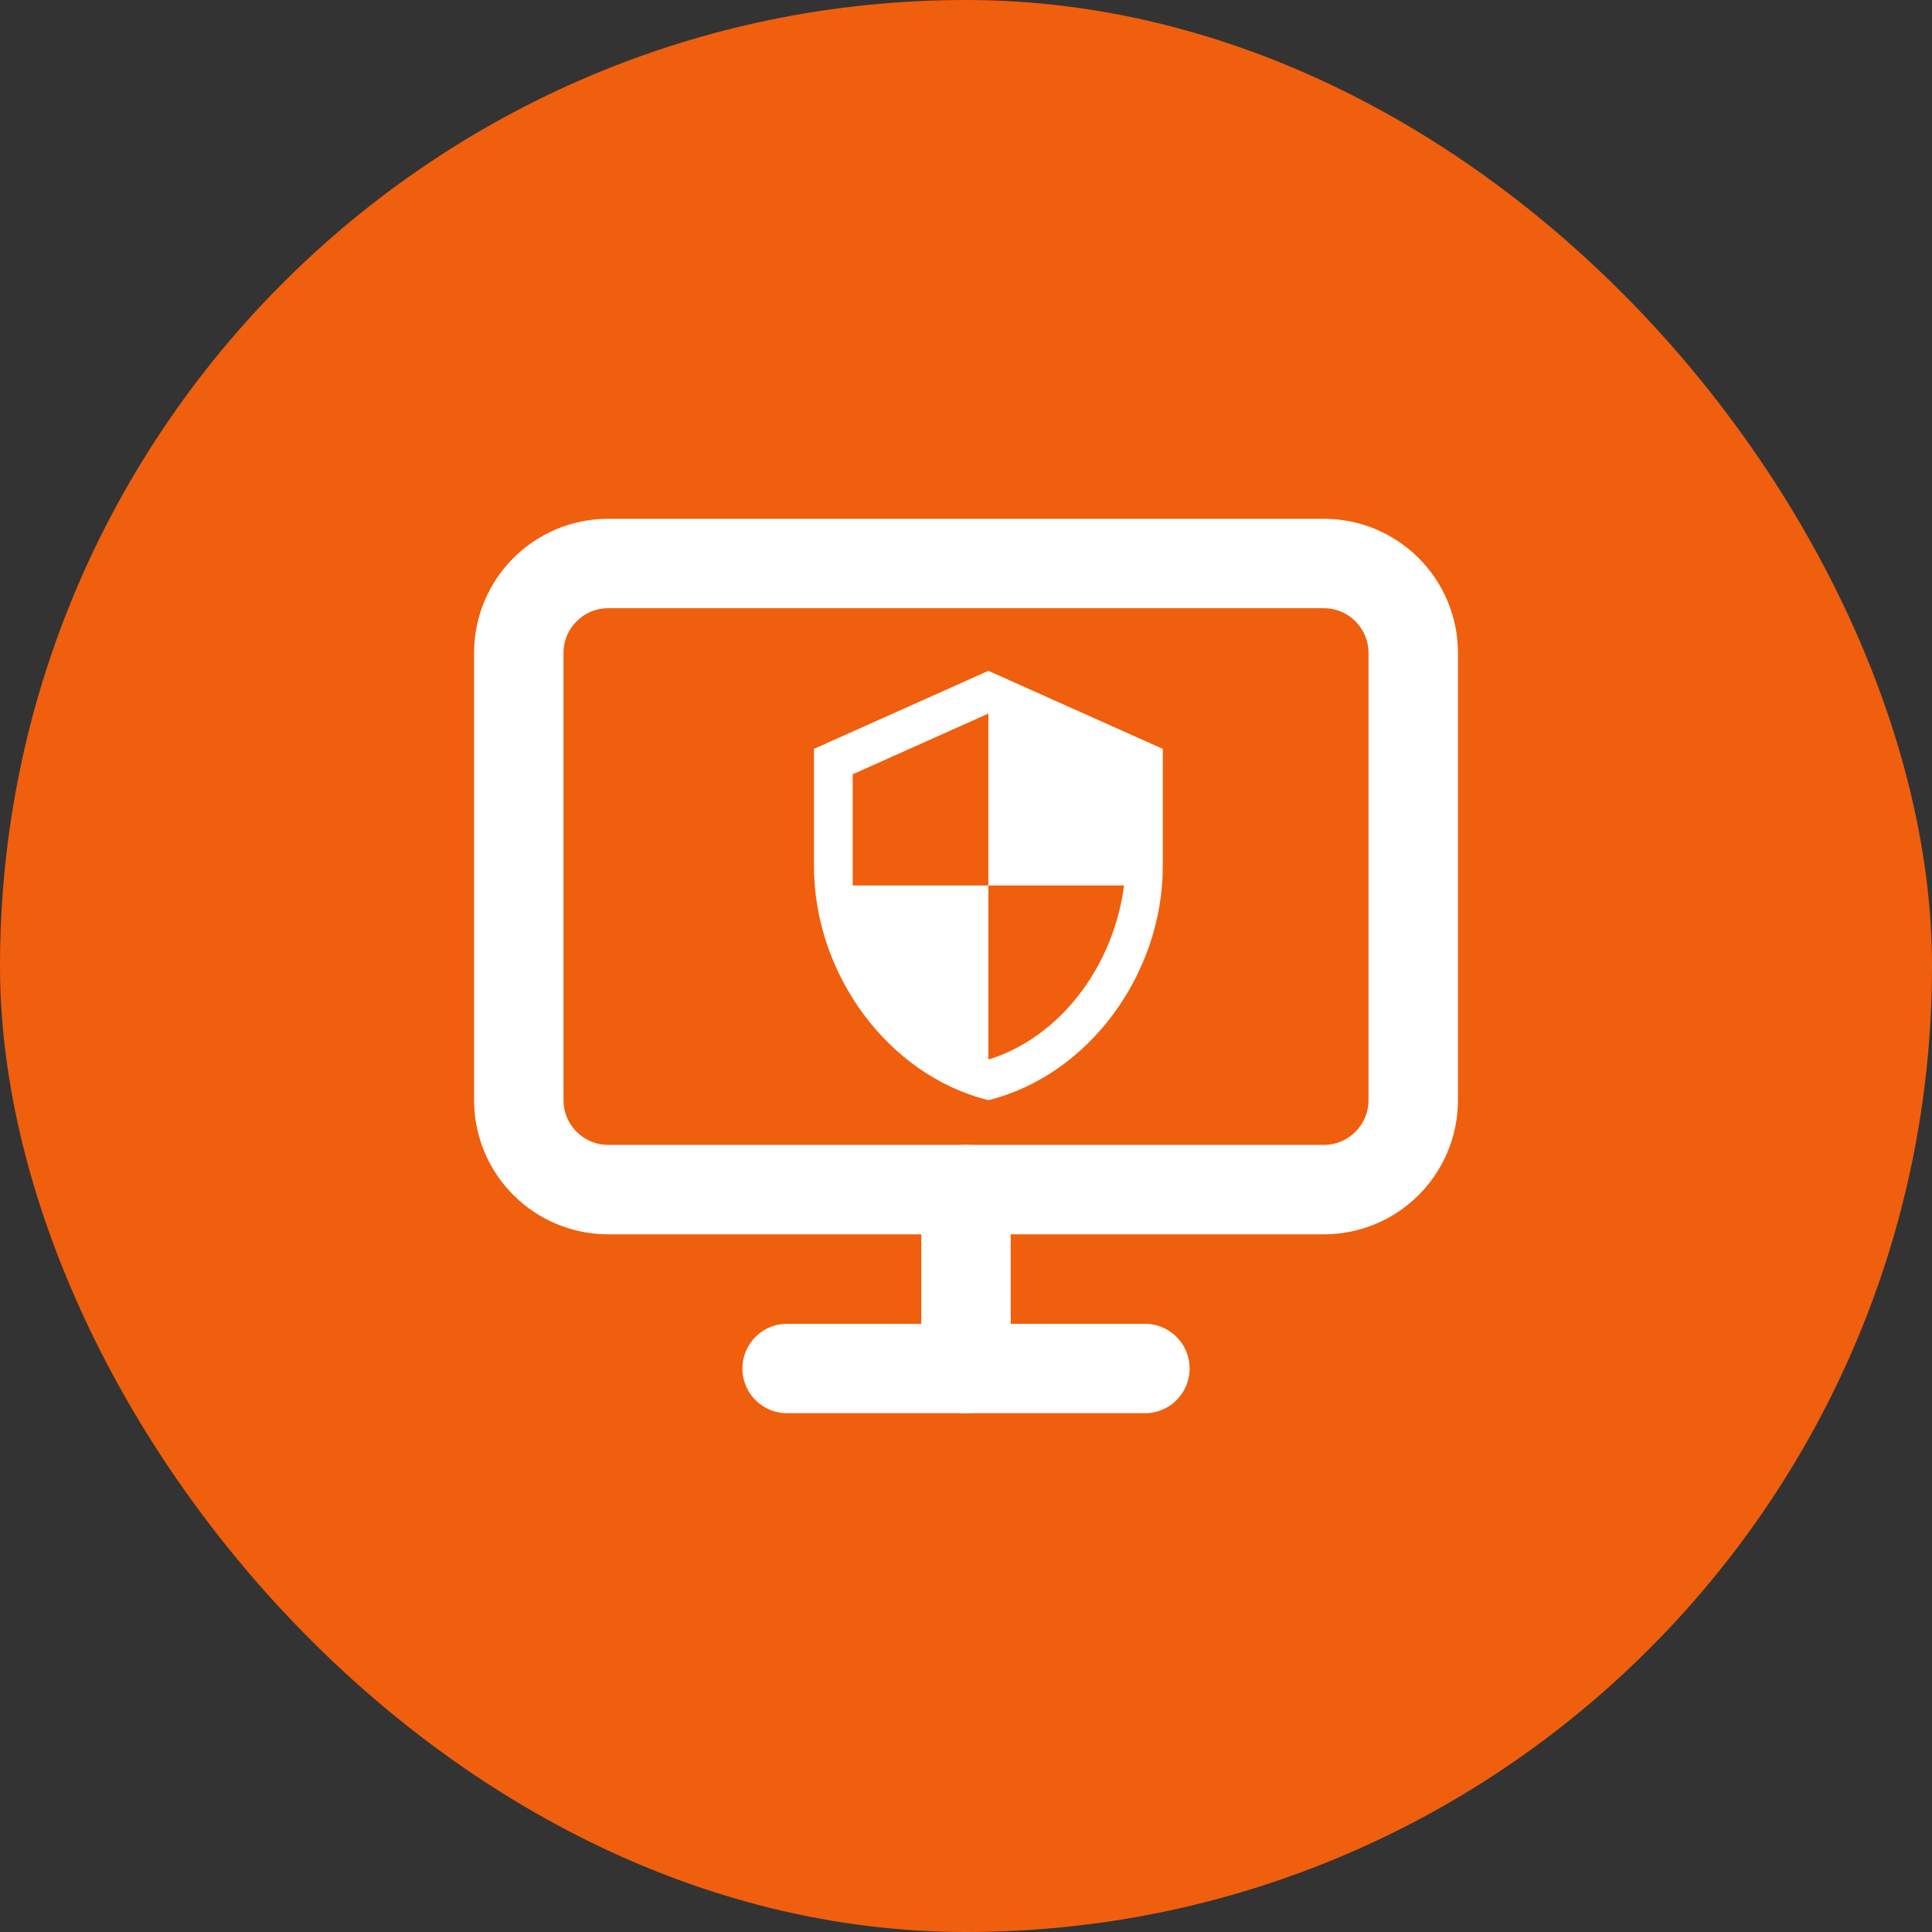 <svg width="72" height="72" viewBox="0 0 72 72" fill="none" xmlns="http://www.w3.org/2000/svg">
<rect x="0" y="0" width="72" height="72" fill="#333333" stroke="none"/>
<rect width="72" height="72" rx="36" fill="#F05F0D"/>
<path d="M49.334 21H22.667C20.826 21 19.334 22.492 19.334 24.333V41C19.334 42.841 20.826 44.333 22.667 44.333H49.334C51.175 44.333 52.667 42.841 52.667 41V24.333C52.667 22.492 51.175 21 49.334 21Z" stroke="white" stroke-width="3.333" stroke-linecap="round" stroke-linejoin="round"/>
<path d="M29.334 51H42.667" stroke="white" stroke-width="3.333" stroke-linecap="round" stroke-linejoin="round"/>
<path d="M36 44.332V50.999" stroke="white" stroke-width="3.333" stroke-linecap="round" stroke-linejoin="round"/>
<path d="M36.834 33H41.889C41.507 35.989 39.521 38.658 36.834 39.487V33H31.778V28.855L36.834 26.593V33ZM36.834 25L30.334 27.909V32.273C30.334 36.309 33.107 40.076 36.834 41C40.561 40.076 43.334 36.309 43.334 32.273V27.909L36.834 25Z" fill="white"/>
</svg>

